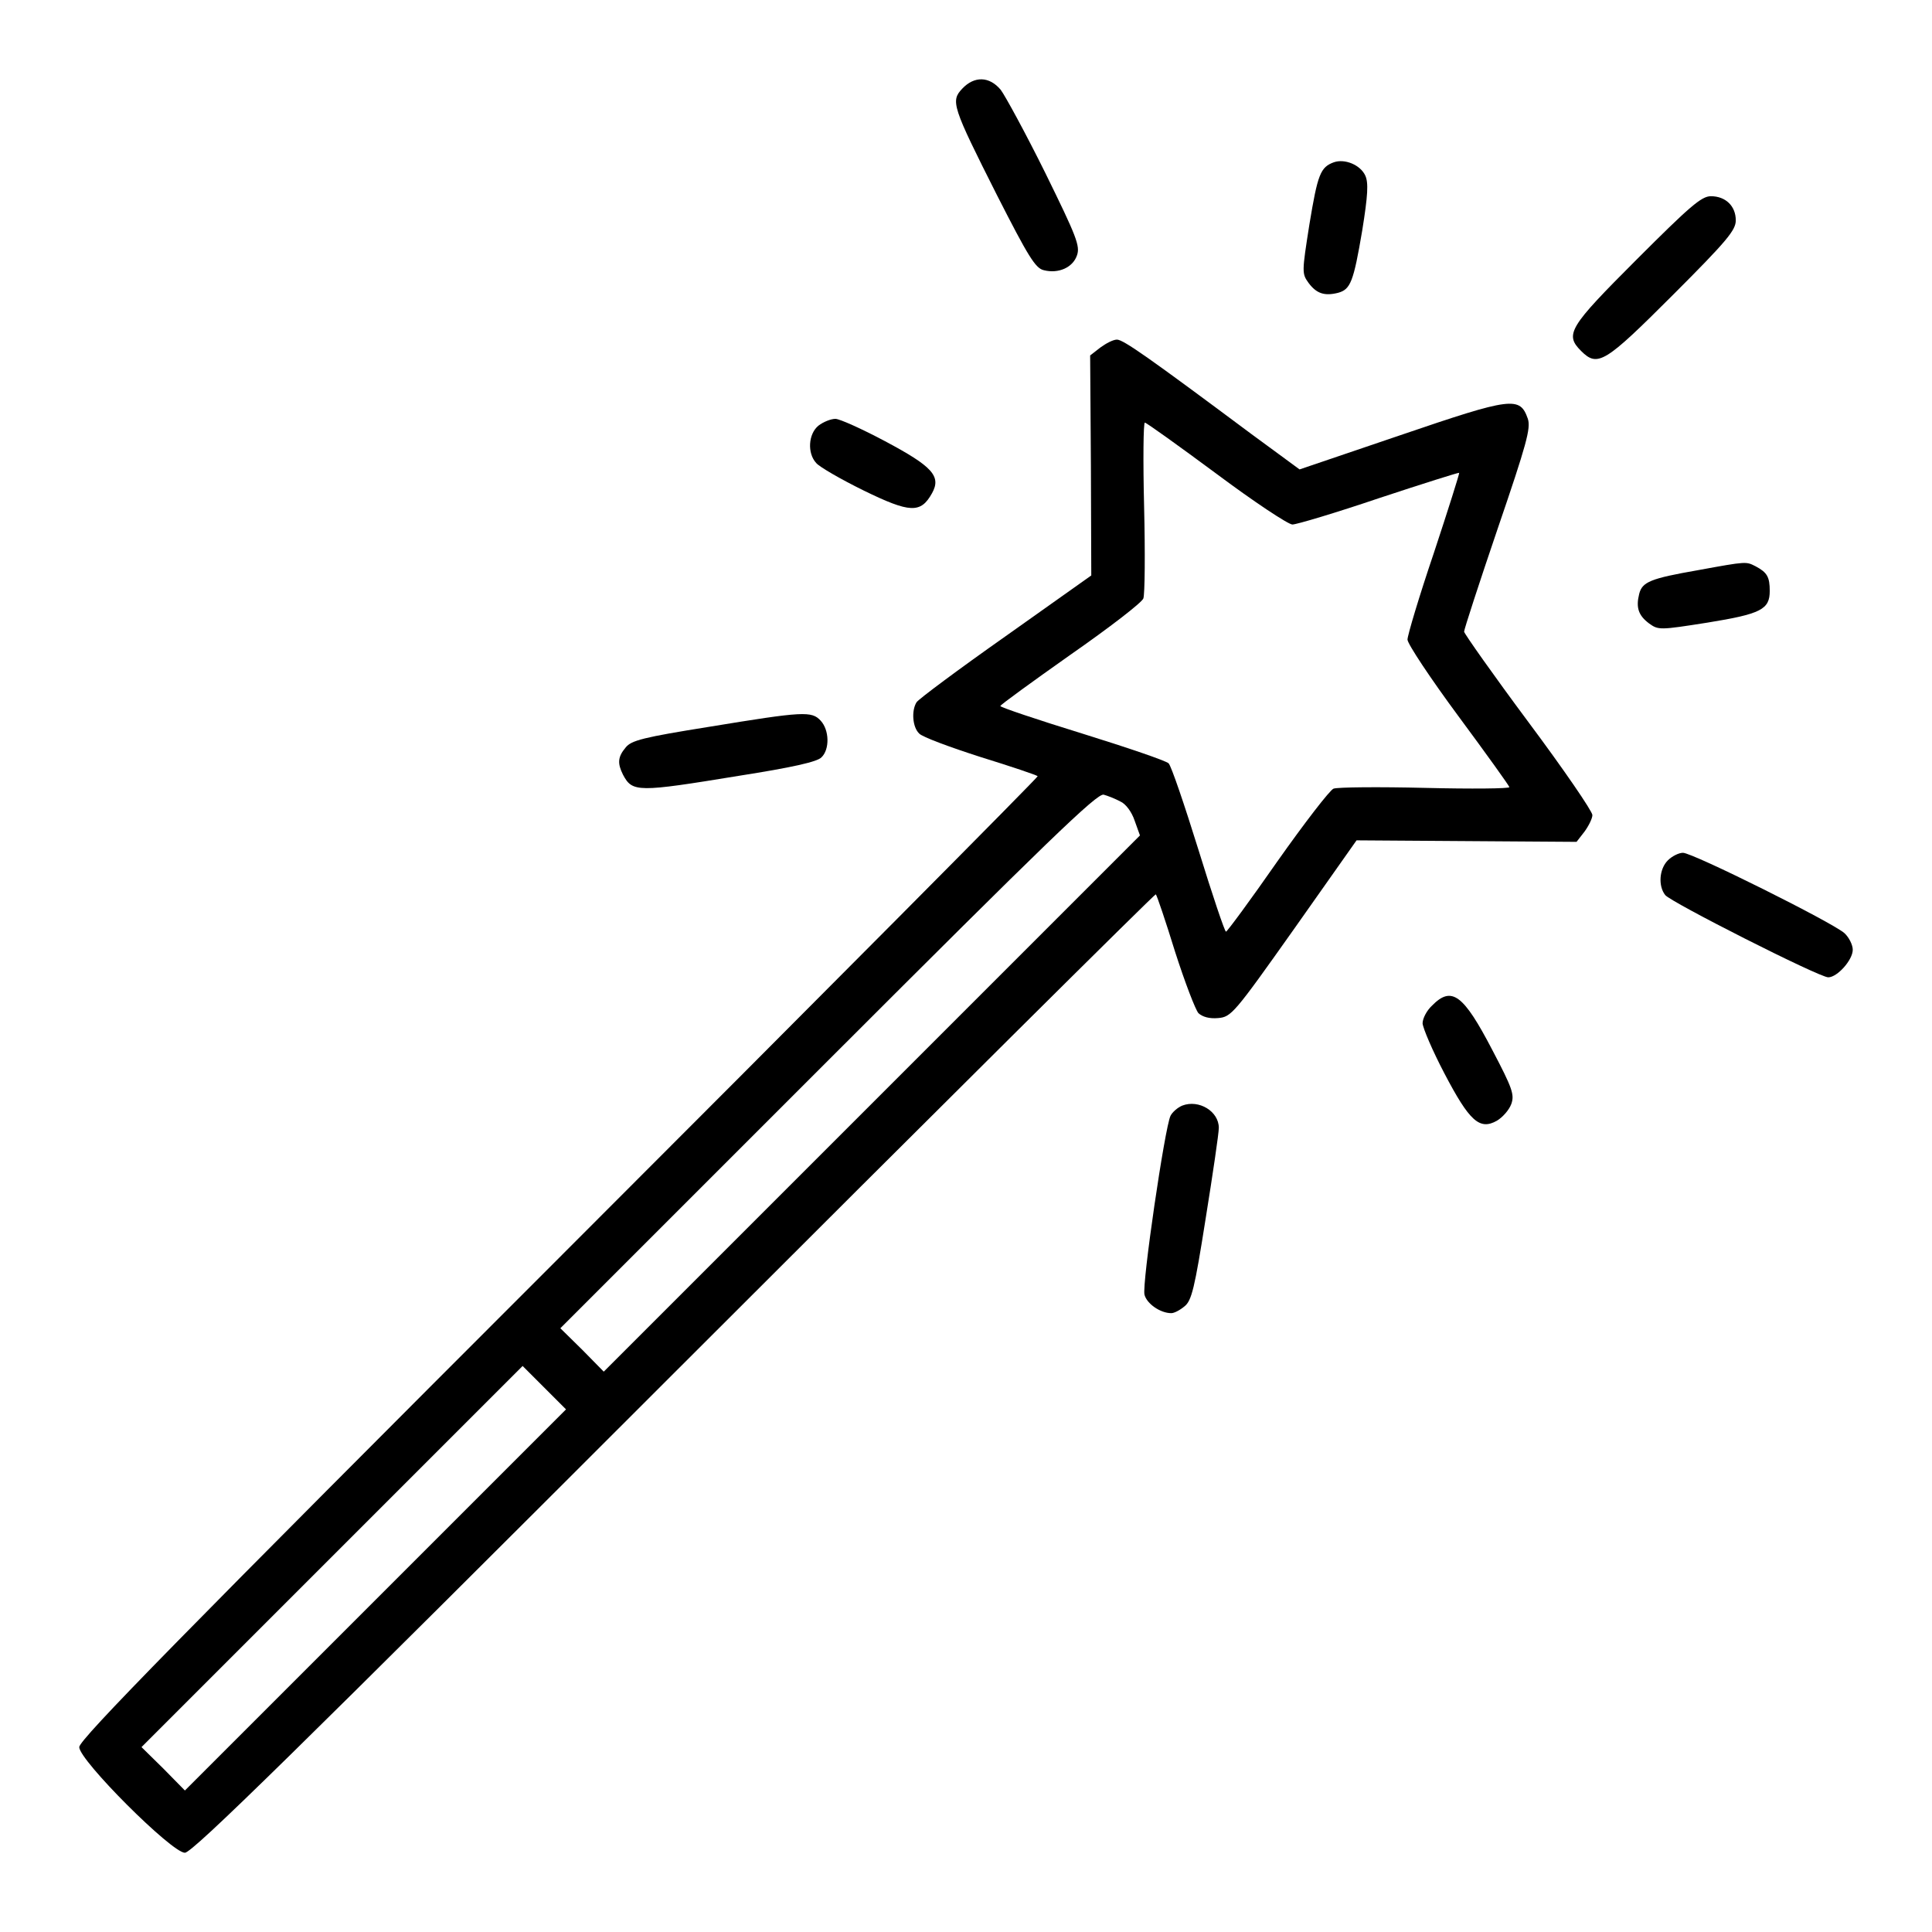 <svg preserveAspectRatio="xMidYMid meet" viewBox="0 0 512 512" height="512pt" width="512pt" xmlns="http://www.w3.org/2000/svg" version="1.0">

<g stroke="none" fill="#000000" transform="translate(0,512) scale(0.1,-0.1)">
<path d="M2550 4885 c-31 -33 -27 -46 92 -282 83 -163 102 -194 124 -199 39
-10 77 7 88 39 9 25 -1 50 -84 219 -52 105 -106 204 -118 220 -30 36 -70 37
-102 3z"></path>
<path d="M3535 4690 c-36 -13 -43 -32 -65 -165 -20 -127 -20 -130 -2 -155 21
-28 42 -35 78 -26 33 9 41 29 64 165 15 93 17 127 8 146 -13 28 -54 45 -83 35z"></path>
<path d="M4337 4432 c-179 -179 -191 -198 -147 -242 44 -44 63 -32 243 148
144 144 167 172 167 198 0 38 -27 64 -66 64 -25 0 -56 -27 -197 -168z"></path>
<path d="M2916 4199 l-27 -21 2 -292 1 -291 -227 -161 c-125 -88 -231 -167
-236 -175 -14 -22 -11 -66 7 -83 8 -9 81 -36 162 -62 81 -25 149 -48 152 -51
2 -2 -568 -576 -1268 -1276 -999 -999 -1272 -1277 -1272 -1297 0 -35 245 -280
280 -280 20 0 298 273 1297 1272 700 700 1274 1270 1276 1268 3 -3 26 -71 51
-152 26 -81 54 -154 62 -163 11 -10 29 -15 52 -13 35 3 42 11 202 237 l165
234 291 -2 292 -2 21 27 c11 15 21 35 21 44 0 10 -76 121 -170 247 -93 125
-169 233 -170 239 0 6 40 129 89 273 77 225 88 266 80 291 -21 60 -41 58 -337
-43 l-268 -91 -128 94 c-271 202 -339 250 -356 250 -10 0 -29 -10 -44 -21z
m307 -334 c99 -74 191 -135 202 -135 11 0 115 31 230 70 115 38 210 68 212 67
1 -2 -29 -97 -67 -212 -39 -115 -70 -219 -70 -230 0 -11 61 -103 135 -203 74
-100 135 -185 135 -188 0 -4 -100 -5 -223 -2 -123 3 -232 2 -243 -2 -10 -4
-77 -91 -149 -193 -71 -102 -133 -186 -136 -186 -3 -1 -36 97 -73 217 -37 119
-72 222 -79 229 -7 7 -110 42 -229 79 -120 37 -218 70 -217 73 0 3 84 64 186
136 102 71 189 138 193 149 4 11 5 120 2 243 -3 123 -2 223 2 223 4 0 89 -61
189 -135z m-254 -869 c14 -6 30 -27 38 -51 l14 -39 -711 -711 -710 -710 -57
58 -58 57 710 710 c580 580 713 709 730 704 11 -3 31 -11 44 -18z m-1974
-2116 l-505 -505 -57 58 -58 57 505 505 505 505 57 -57 58 -58 -505 -505z"></path>
<path d="M2169 3992 c-27 -22 -30 -73 -6 -99 8 -10 65 -43 126 -73 123 -60
151 -61 181 -7 25 45 1 71 -125 138 -60 32 -120 59 -131 59 -12 0 -32 -8 -45
-18z"></path>
<path d="M4500 3609 c-126 -22 -148 -31 -156 -63 -9 -36 -2 -57 26 -78 25 -18
28 -18 155 2 142 23 165 35 165 84 0 37 -7 49 -37 65 -26 13 -22 14 -153 -10z"></path>
<path d="M1880 3194 c-175 -28 -207 -36 -222 -55 -21 -25 -22 -42 -7 -72 25
-47 38 -47 307 -3 140 22 208 37 219 49 22 21 21 72 -2 97 -24 26 -45 25 -295
-16z"></path>
<path d="M4420 2840 c-23 -23 -26 -68 -7 -92 15 -19 408 -218 432 -218 24 0
65 46 65 73 0 13 -10 33 -22 44 -31 28 -402 213 -428 213 -11 0 -29 -9 -40
-20z"></path>
<path d="M3795 2455 c-14 -13 -25 -34 -25 -47 1 -13 26 -72 58 -133 66 -126
93 -151 139 -125 15 9 32 28 38 44 9 25 3 42 -50 143 -77 148 -108 171 -160
118z"></path>
<path d="M3133 2190 c-12 -5 -26 -17 -31 -27 -15 -30 -76 -446 -69 -474 6 -24
42 -49 71 -49 8 0 23 8 35 18 19 15 27 48 56 232 19 118 35 227 35 241 0 44
-53 76 -97 59z"></path>
</g>
</svg>
